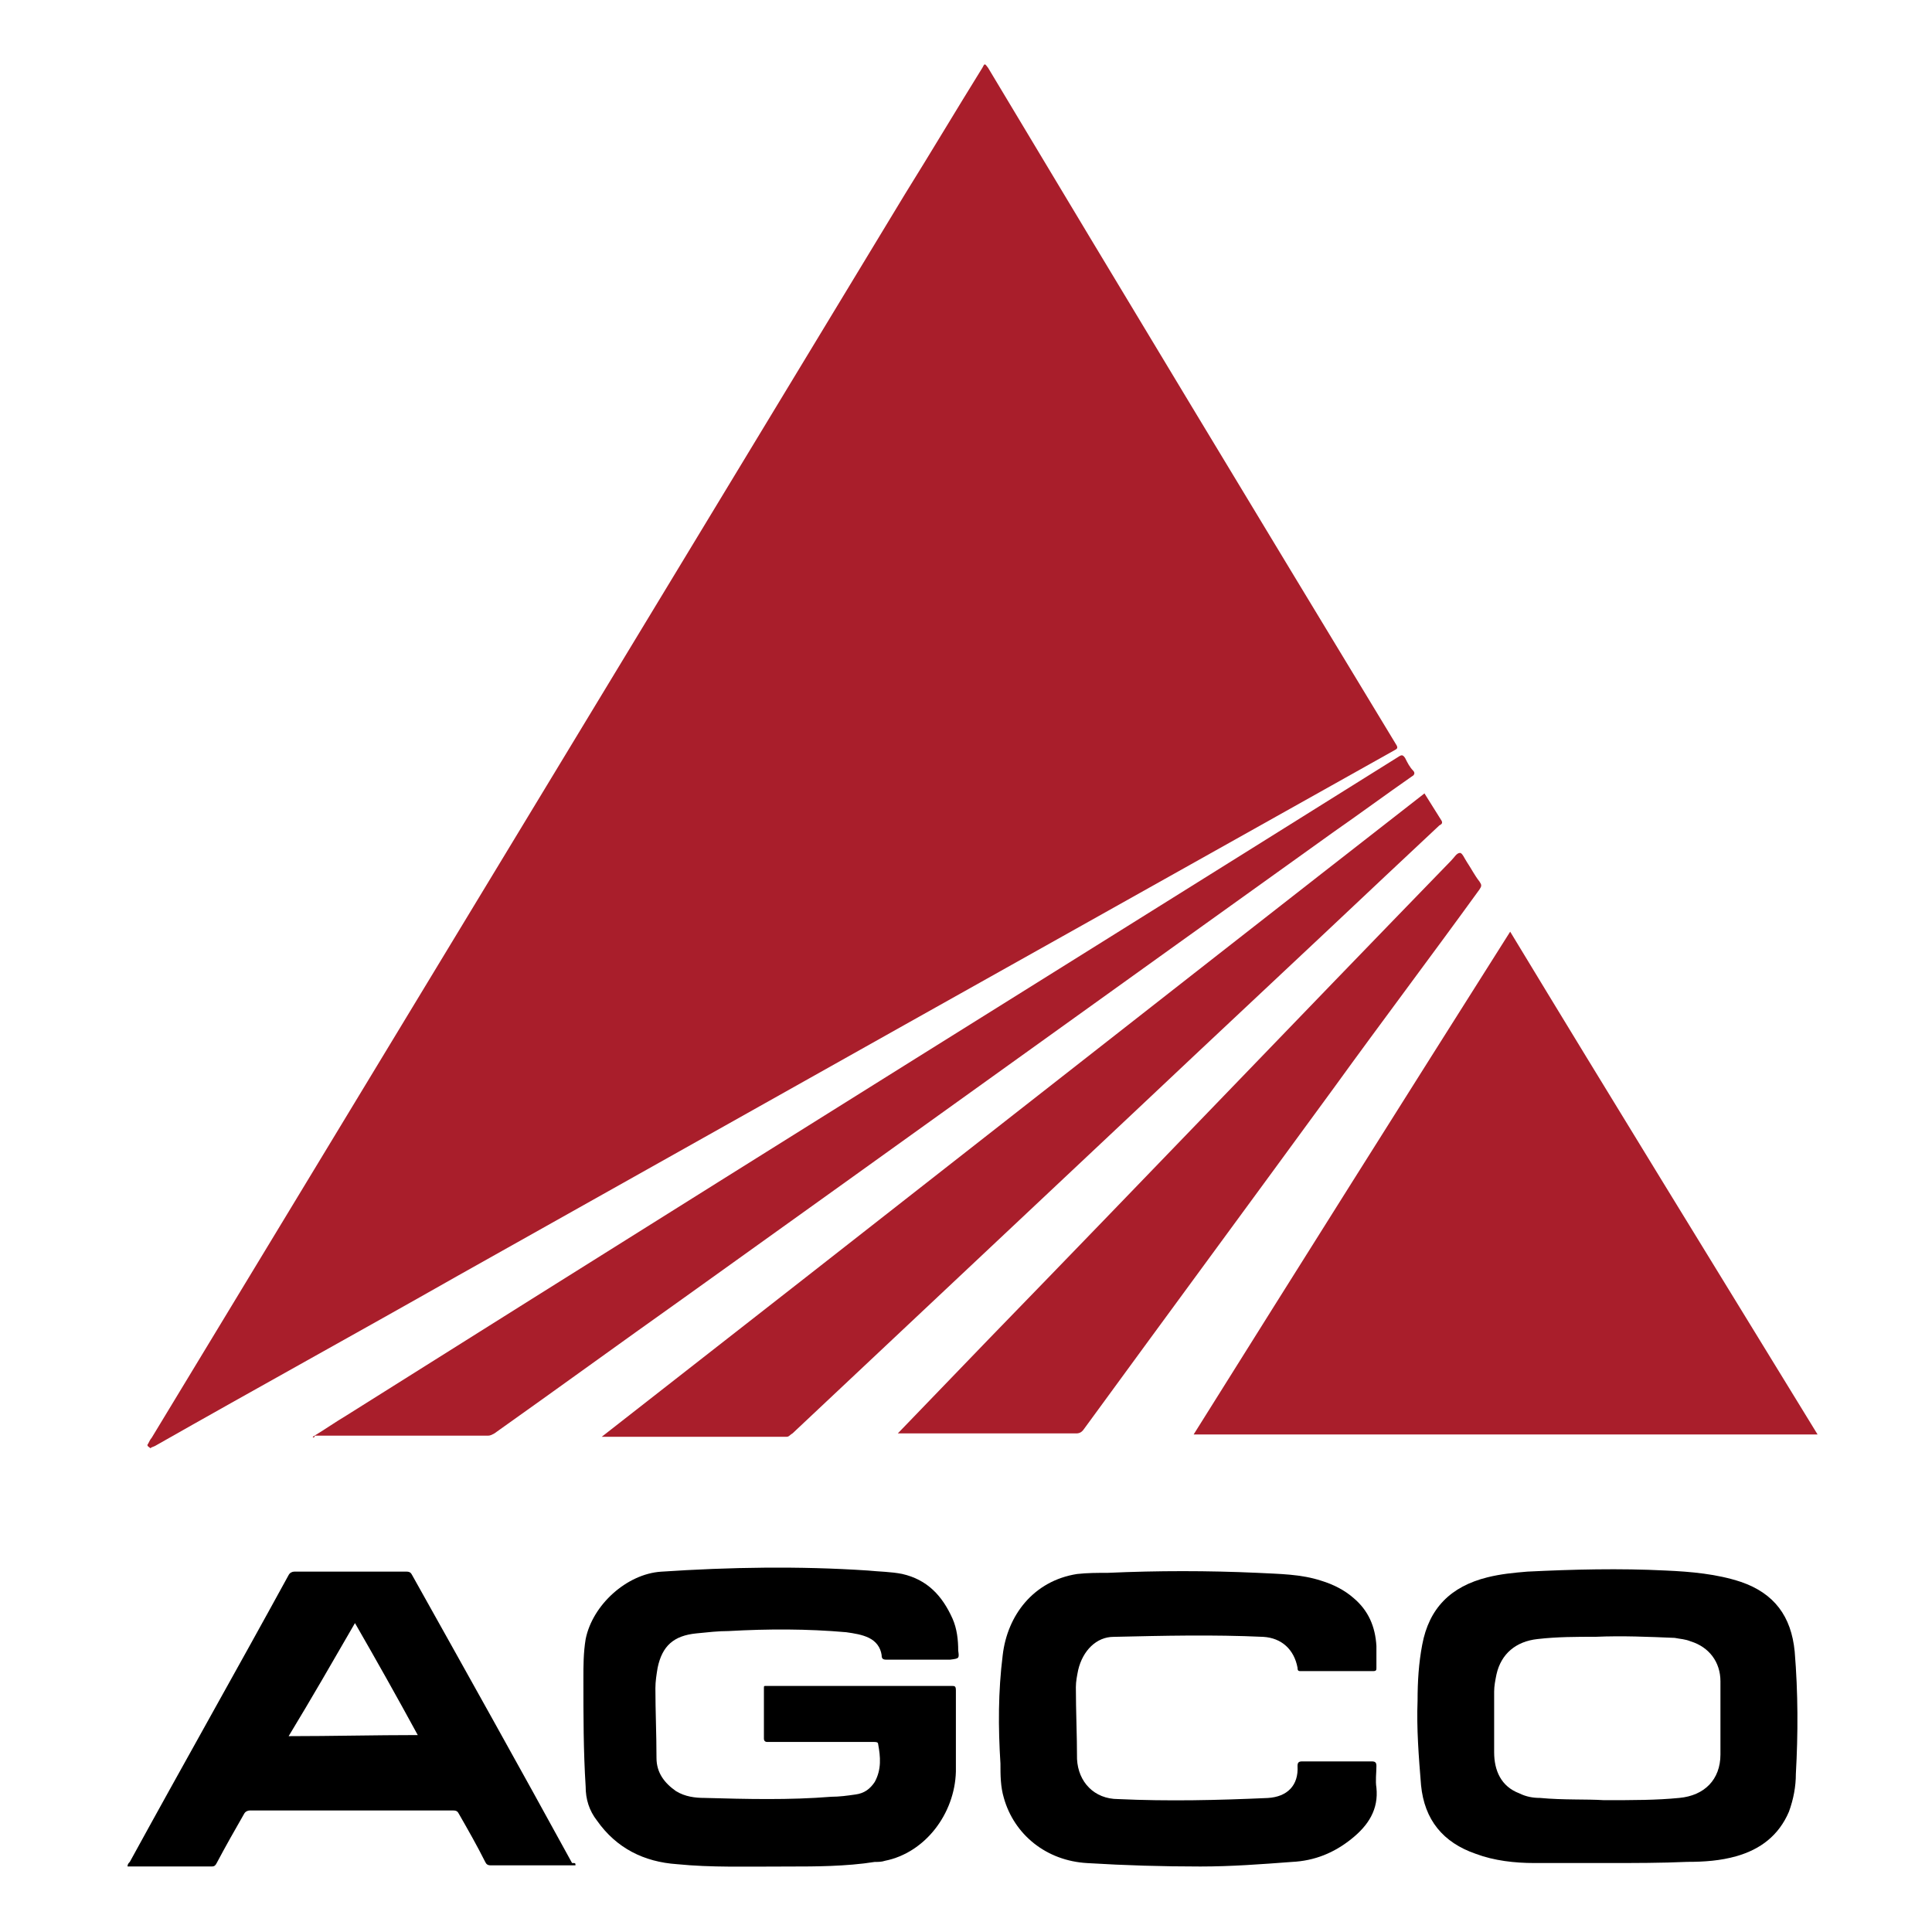 <svg     viewBox="0 0 30 30" fill="none" xmlns="http://www.w3.org/2000/svg">
<path d="M2.336 22.488C2.319 22.47 2.266 22.453 2.301 22.417C2.319 22.381 2.336 22.346 2.354 22.328C6.258 15.887 10.144 9.464 14.047 3.023C14.456 2.366 14.846 1.71 15.254 1.053C15.29 0.982 15.29 0.982 15.343 1.053C17.437 4.549 19.548 8.044 21.677 11.558C21.713 11.611 21.695 11.629 21.66 11.646C19.122 13.066 16.567 14.503 14.03 15.923C11.723 17.218 9.416 18.513 7.11 19.809C5.548 20.696 3.969 21.565 2.407 22.453C2.372 22.47 2.354 22.47 2.336 22.488Z" fill="#A91E2B"/>
<path d="M28.223 22.274C24.994 22.274 21.765 22.274 18.535 22.274C20.168 19.666 21.8 17.075 23.45 14.467C25.029 17.075 26.626 19.666 28.223 22.274Z" fill="#A91E2B"/>
<path d="M9.344 22.31C13.62 18.974 17.861 15.638 22.119 12.32C22.208 12.462 22.297 12.604 22.386 12.746C22.403 12.782 22.386 12.799 22.35 12.817C22.066 13.083 21.782 13.35 21.498 13.616C20.221 14.822 18.925 16.029 17.648 17.235C15.873 18.903 14.081 20.589 12.307 22.257C12.271 22.275 12.254 22.31 12.218 22.31C11.278 22.31 10.32 22.31 9.379 22.31C9.379 22.31 9.379 22.31 9.344 22.31Z" fill="#A91E2B"/>
<path d="M4.855 22.311C5.033 22.204 5.21 22.08 5.388 21.974C9.309 19.507 13.248 17.041 17.17 14.592C18.678 13.652 20.204 12.694 21.712 11.753C21.765 11.718 21.783 11.718 21.819 11.771C21.854 11.842 21.89 11.913 21.943 11.966C21.978 12.002 21.961 12.037 21.925 12.055C21.517 12.339 21.109 12.64 20.701 12.924C17.329 15.338 13.976 17.751 10.604 20.164C9.629 20.856 8.653 21.566 7.677 22.258C7.641 22.275 7.624 22.293 7.57 22.293C6.683 22.293 5.778 22.293 4.891 22.293C4.873 22.329 4.873 22.329 4.855 22.311Z" fill="#A91E2B"/>
<path d="M13.941 22.258C14.421 21.761 14.9 21.264 15.361 20.785C17.756 18.319 20.134 15.835 22.529 13.368C22.583 13.315 22.618 13.244 22.671 13.244C22.707 13.244 22.742 13.333 22.778 13.386C22.849 13.493 22.902 13.599 22.973 13.688C23.009 13.741 23.009 13.759 22.973 13.812C22.228 14.841 21.465 15.852 20.72 16.882C19.424 18.656 18.129 20.413 16.834 22.187C16.798 22.24 16.763 22.258 16.709 22.258C15.822 22.258 14.935 22.258 14.03 22.258C13.995 22.258 13.977 22.258 13.941 22.258Z" fill="#A91E2B"/>
<path d="M12.306 28.983C11.56 28.983 11.046 29 10.514 28.947C9.999 28.912 9.573 28.699 9.272 28.273C9.147 28.113 9.094 27.936 9.094 27.741C9.059 27.191 9.059 26.64 9.059 26.073C9.059 25.86 9.059 25.665 9.094 25.452C9.201 24.919 9.733 24.44 10.265 24.405C11.33 24.334 12.412 24.316 13.477 24.387C13.654 24.405 13.832 24.405 14.009 24.44C14.399 24.529 14.63 24.777 14.79 25.132C14.861 25.292 14.879 25.469 14.879 25.629C14.896 25.753 14.896 25.753 14.754 25.771C14.417 25.771 14.08 25.771 13.761 25.771C13.707 25.771 13.69 25.753 13.69 25.7C13.672 25.576 13.601 25.487 13.495 25.434C13.388 25.381 13.264 25.363 13.14 25.345C12.536 25.292 11.933 25.292 11.312 25.327C11.152 25.327 10.993 25.345 10.815 25.363C10.46 25.398 10.283 25.558 10.212 25.895C10.194 26.002 10.177 26.108 10.177 26.215C10.177 26.57 10.194 26.924 10.194 27.297C10.194 27.528 10.318 27.687 10.496 27.812C10.638 27.9 10.797 27.918 10.94 27.918C11.596 27.936 12.252 27.953 12.909 27.9C13.033 27.9 13.158 27.883 13.282 27.865C13.424 27.847 13.512 27.776 13.583 27.67C13.69 27.474 13.672 27.279 13.636 27.084C13.636 27.049 13.601 27.049 13.566 27.049C13.086 27.049 12.59 27.049 12.111 27.049C12.04 27.049 11.969 27.049 11.915 27.049C11.88 27.049 11.862 27.031 11.862 26.995C11.862 26.729 11.862 26.481 11.862 26.215C11.862 26.179 11.862 26.179 11.898 26.179C11.915 26.179 11.933 26.179 11.933 26.179C12.873 26.179 13.832 26.179 14.772 26.179C14.825 26.179 14.843 26.179 14.843 26.25C14.843 26.676 14.843 27.084 14.843 27.51C14.825 28.166 14.364 28.77 13.743 28.894C13.69 28.912 13.636 28.912 13.583 28.912C13.14 28.983 12.625 28.983 12.306 28.983Z" fill="black"/>
<path d="M24.976 28.929C24.585 28.929 24.213 28.929 23.822 28.929C23.521 28.929 23.201 28.893 22.918 28.787C22.403 28.61 22.119 28.255 22.066 27.722C22.03 27.279 21.995 26.835 22.012 26.409C22.012 26.108 22.03 25.824 22.084 25.54C22.19 24.972 22.527 24.635 23.095 24.493C23.308 24.44 23.503 24.422 23.716 24.404C24.426 24.369 25.153 24.351 25.863 24.387C26.253 24.404 26.662 24.44 27.034 24.564C27.549 24.741 27.815 25.096 27.868 25.646C27.921 26.285 27.921 26.924 27.886 27.545C27.886 27.74 27.85 27.935 27.779 28.131C27.62 28.503 27.336 28.716 26.963 28.823C26.715 28.893 26.466 28.911 26.2 28.911C25.792 28.929 25.384 28.929 24.976 28.929ZM24.905 27.953C25.366 27.953 25.721 27.953 26.076 27.918C26.466 27.882 26.715 27.634 26.715 27.243C26.715 26.871 26.715 26.48 26.715 26.108C26.715 25.806 26.537 25.575 26.253 25.487C26.165 25.451 26.094 25.451 26.005 25.433C25.597 25.416 25.189 25.398 24.781 25.416C24.479 25.416 24.177 25.416 23.876 25.451C23.538 25.487 23.308 25.682 23.237 26.001C23.219 26.09 23.201 26.179 23.201 26.267C23.201 26.587 23.201 26.888 23.201 27.208C23.201 27.492 23.308 27.74 23.592 27.847C23.698 27.9 23.805 27.918 23.911 27.918C24.284 27.953 24.639 27.935 24.905 27.953Z" fill="black"/>
<path d="M8.936 28.965C8.901 28.965 8.883 28.965 8.847 28.965C8.439 28.965 8.031 28.965 7.623 28.965C7.57 28.965 7.552 28.947 7.534 28.911C7.41 28.663 7.268 28.414 7.126 28.166C7.108 28.131 7.091 28.113 7.037 28.113C5.991 28.113 4.926 28.113 3.879 28.113C3.844 28.113 3.808 28.131 3.79 28.166C3.648 28.414 3.506 28.663 3.365 28.929C3.347 28.965 3.329 28.982 3.294 28.982C2.868 28.982 2.442 28.982 2.016 28.982C2.016 28.982 1.998 28.982 1.98 28.982C1.98 28.947 1.998 28.929 2.016 28.911C2.832 27.421 3.666 25.948 4.482 24.457C4.5 24.422 4.536 24.404 4.571 24.404C5.157 24.404 5.724 24.404 6.31 24.404C6.363 24.404 6.381 24.422 6.399 24.457C7.233 25.948 8.067 27.439 8.883 28.929C8.936 28.929 8.936 28.929 8.936 28.965ZM5.512 25.203C5.174 25.788 4.837 26.374 4.482 26.959C5.157 26.959 5.813 26.942 6.487 26.942C6.168 26.356 5.849 25.788 5.512 25.203Z" fill="black"/>
<path d="M18.64 28.983C18.055 28.983 17.469 28.966 16.884 28.93C16.245 28.895 15.748 28.486 15.588 27.919C15.535 27.741 15.535 27.564 15.535 27.386C15.499 26.819 15.499 26.268 15.57 25.701C15.642 25.08 16.05 24.547 16.724 24.441C16.884 24.423 17.043 24.423 17.203 24.423C17.984 24.388 18.747 24.388 19.527 24.423C19.865 24.441 20.202 24.441 20.521 24.547C20.698 24.601 20.876 24.689 21.018 24.814C21.249 25.009 21.355 25.257 21.373 25.559C21.373 25.665 21.373 25.789 21.373 25.896C21.373 25.931 21.373 25.949 21.32 25.949C20.947 25.949 20.574 25.949 20.202 25.949C20.166 25.949 20.148 25.949 20.148 25.896C20.095 25.612 19.9 25.434 19.616 25.417C18.835 25.381 18.072 25.399 17.292 25.417C17.026 25.417 16.813 25.63 16.742 25.931C16.724 26.02 16.706 26.109 16.706 26.198C16.706 26.57 16.724 26.943 16.724 27.315C16.742 27.67 16.99 27.936 17.363 27.936C18.143 27.972 18.906 27.954 19.687 27.919C19.989 27.901 20.166 27.724 20.148 27.422C20.148 27.369 20.166 27.351 20.219 27.351C20.574 27.351 20.929 27.351 21.302 27.351C21.355 27.351 21.373 27.369 21.373 27.422C21.373 27.528 21.355 27.652 21.373 27.759C21.408 28.096 21.249 28.345 20.982 28.557C20.716 28.77 20.415 28.895 20.06 28.912C19.581 28.948 19.119 28.983 18.64 28.983Z" fill="black"/>
</svg>
